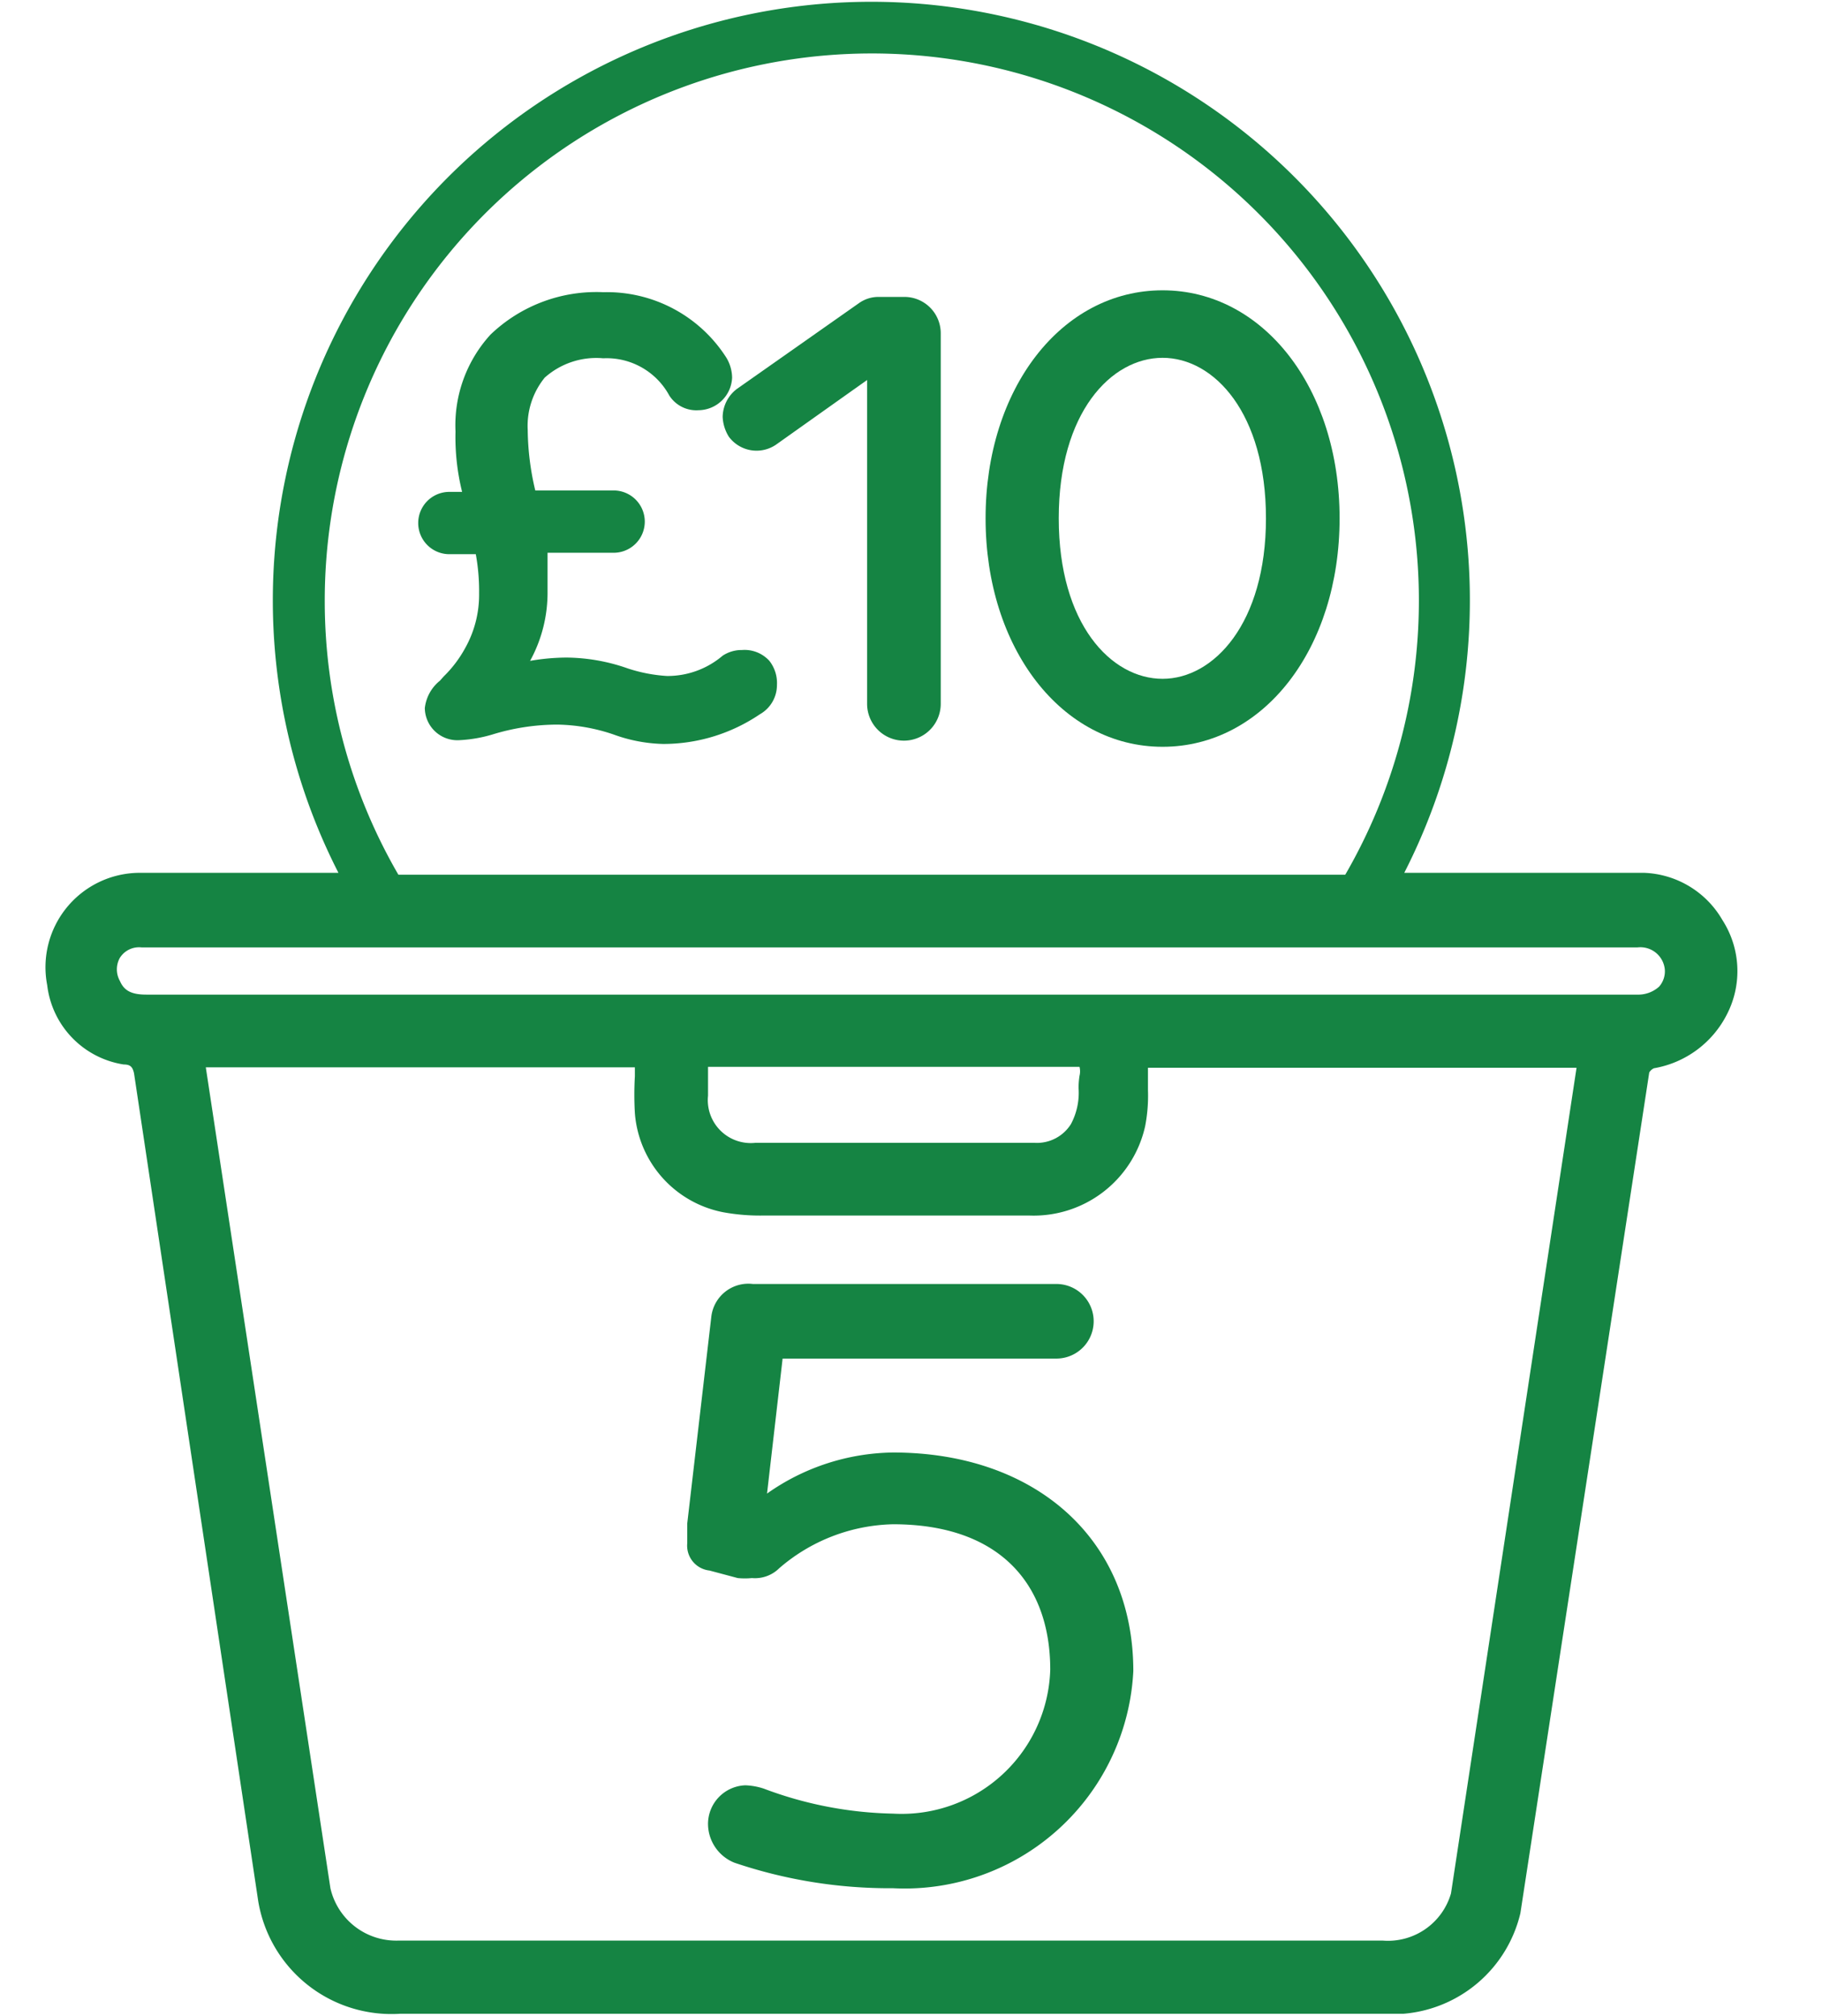<svg id="Layer_2" data-name="Layer 2" xmlns="http://www.w3.org/2000/svg" viewBox="0 0 38.6 42.7"><defs><style>.cls-1{fill:#158443;}</style></defs><path class="cls-1" d="M36.49,19.49a2,2,0,0,0-1.66-1H29.75a12.68,12.68,0,1,0-22.58,0H2.94A2,2,0,0,0,1,20.87a1.93,1.93,0,0,0,1.62,1.68c.14,0,.19.05.22.19L5.47,40.27a2.86,2.86,0,0,0,3,2.39H27c.84,0,1.69,0,2.53,0h.2a2.78,2.78,0,0,0,2.48-2.13l2.73-17.81a.22.22,0,0,1,.1-.09,2.14,2.14,0,0,0,1.55-1.15A2,2,0,0,0,36.49,19.49Zm-1.22,1.05a.49.49,0,0,1-.12.36.66.66,0,0,1-.47.17H3.1c-.31,0-.47-.08-.56-.29a.5.5,0,0,1,0-.49A.48.48,0,0,1,3,20.07H34.69A.52.52,0,0,1,35.27,20.54ZM22.85,23.05a1.41,1.41,0,0,1-.16.76.85.85,0,0,1-.77.4H16a.91.91,0,0,1-1-1v-.32c0-.13,0-.28,0-.29h7.67c.15,0,.19,0,.2,0a.39.39,0,0,1,0,.19A1.69,1.69,0,0,0,22.85,23.05Zm-9.4-.44v.19a6.8,6.8,0,0,0,0,.78,2.32,2.32,0,0,0,1.87,2.1,4.32,4.32,0,0,0,.84.07h5.65a2.42,2.42,0,0,0,2.45-1.89,3.38,3.38,0,0,0,.06-.77v-.47H33.4L30.74,40.11a1.39,1.39,0,0,1-1.44,1H8.42A1.43,1.43,0,0,1,7,40L4.36,22.61ZM6.88,12.75A11.59,11.59,0,1,1,28.5,18.53H8.44A11.54,11.54,0,0,1,6.88,12.75Z"/><path class="cls-1" d="M18.92,40a10.24,10.24,0,0,1-3.36-.54.89.89,0,0,1-.56-.8.82.82,0,0,1,.79-.84,1.4,1.4,0,0,1,.39.07,8.18,8.18,0,0,0,2.74.53,3.15,3.15,0,0,0,3.33-3.05c0-1.85-1.11-3.08-3.33-3.08a3.81,3.81,0,0,0-2.41.93.73.73,0,0,1-.58.21,1.57,1.57,0,0,1-.3,0l-.6-.16a.53.53,0,0,1-.47-.58c0-.09,0-.28,0-.42l.51-4.38a.79.79,0,0,1,.88-.69h6.43a.79.79,0,1,1,0,1.58H16.58l-.33,2.86a4.72,4.72,0,0,1,2.67-.87c3,0,5.09,1.82,5.09,4.63A4.85,4.85,0,0,1,18.92,40Z"/><path class="cls-1" d="M15.72,13.77a.73.73,0,0,0-.41.12,1.8,1.8,0,0,1-1.18.43,3.28,3.28,0,0,1-.83-.16A4,4,0,0,0,12,13.93a4.6,4.6,0,0,0-.77.07,3,3,0,0,0,.37-1.48c0-.28,0-.54,0-.81H13a.66.66,0,1,0,0-1.32H11.34a5.72,5.72,0,0,1-.16-1.28A1.62,1.62,0,0,1,11.54,8a1.64,1.64,0,0,1,1.24-.41,1.51,1.51,0,0,1,1.4.79.68.68,0,0,0,.62.31A.72.72,0,0,0,15.51,8a.84.84,0,0,0-.12-.42,3,3,0,0,0-2.61-1.39,3.24,3.24,0,0,0-2.39.9,2.85,2.85,0,0,0-.74,2.05,4.82,4.82,0,0,0,.14,1.28H9.52a.66.66,0,1,0,0,1.32h.56a4.35,4.35,0,0,1,.07.83,2.31,2.31,0,0,1-.29,1.15,2.54,2.54,0,0,1-.46.61l-.08.09A.87.87,0,0,0,9,15a.69.69,0,0,0,.73.68,2.94,2.94,0,0,0,.7-.12,4.7,4.7,0,0,1,1.38-.21,3.85,3.85,0,0,1,1.19.21,3.27,3.27,0,0,0,1.05.2,3.65,3.65,0,0,0,2.05-.63.71.71,0,0,0,.36-.62A.76.76,0,0,0,16.3,14,.71.71,0,0,0,15.72,13.77Z"/><path class="cls-1" d="M19.15,6.29h-.54a.71.71,0,0,0-.41.13L15.61,8.24a.76.76,0,0,0-.3.59.86.86,0,0,0,.13.42.73.73,0,0,0,1,.17l1.93-1.37v6.86a.78.78,0,0,0,1.56,0V7.07A.77.77,0,0,0,19.15,6.29Z"/><path class="cls-1" d="M24.63,6.15c-2.14,0-3.75,2.08-3.75,4.83s1.61,4.84,3.75,4.84,3.75-2.08,3.75-4.84S26.76,6.15,24.63,6.15Zm0,8.23c-1.09,0-2.2-1.16-2.2-3.4s1.11-3.4,2.2-3.4,2.19,1.17,2.19,3.4S25.71,14.38,24.63,14.38Z"/></svg>